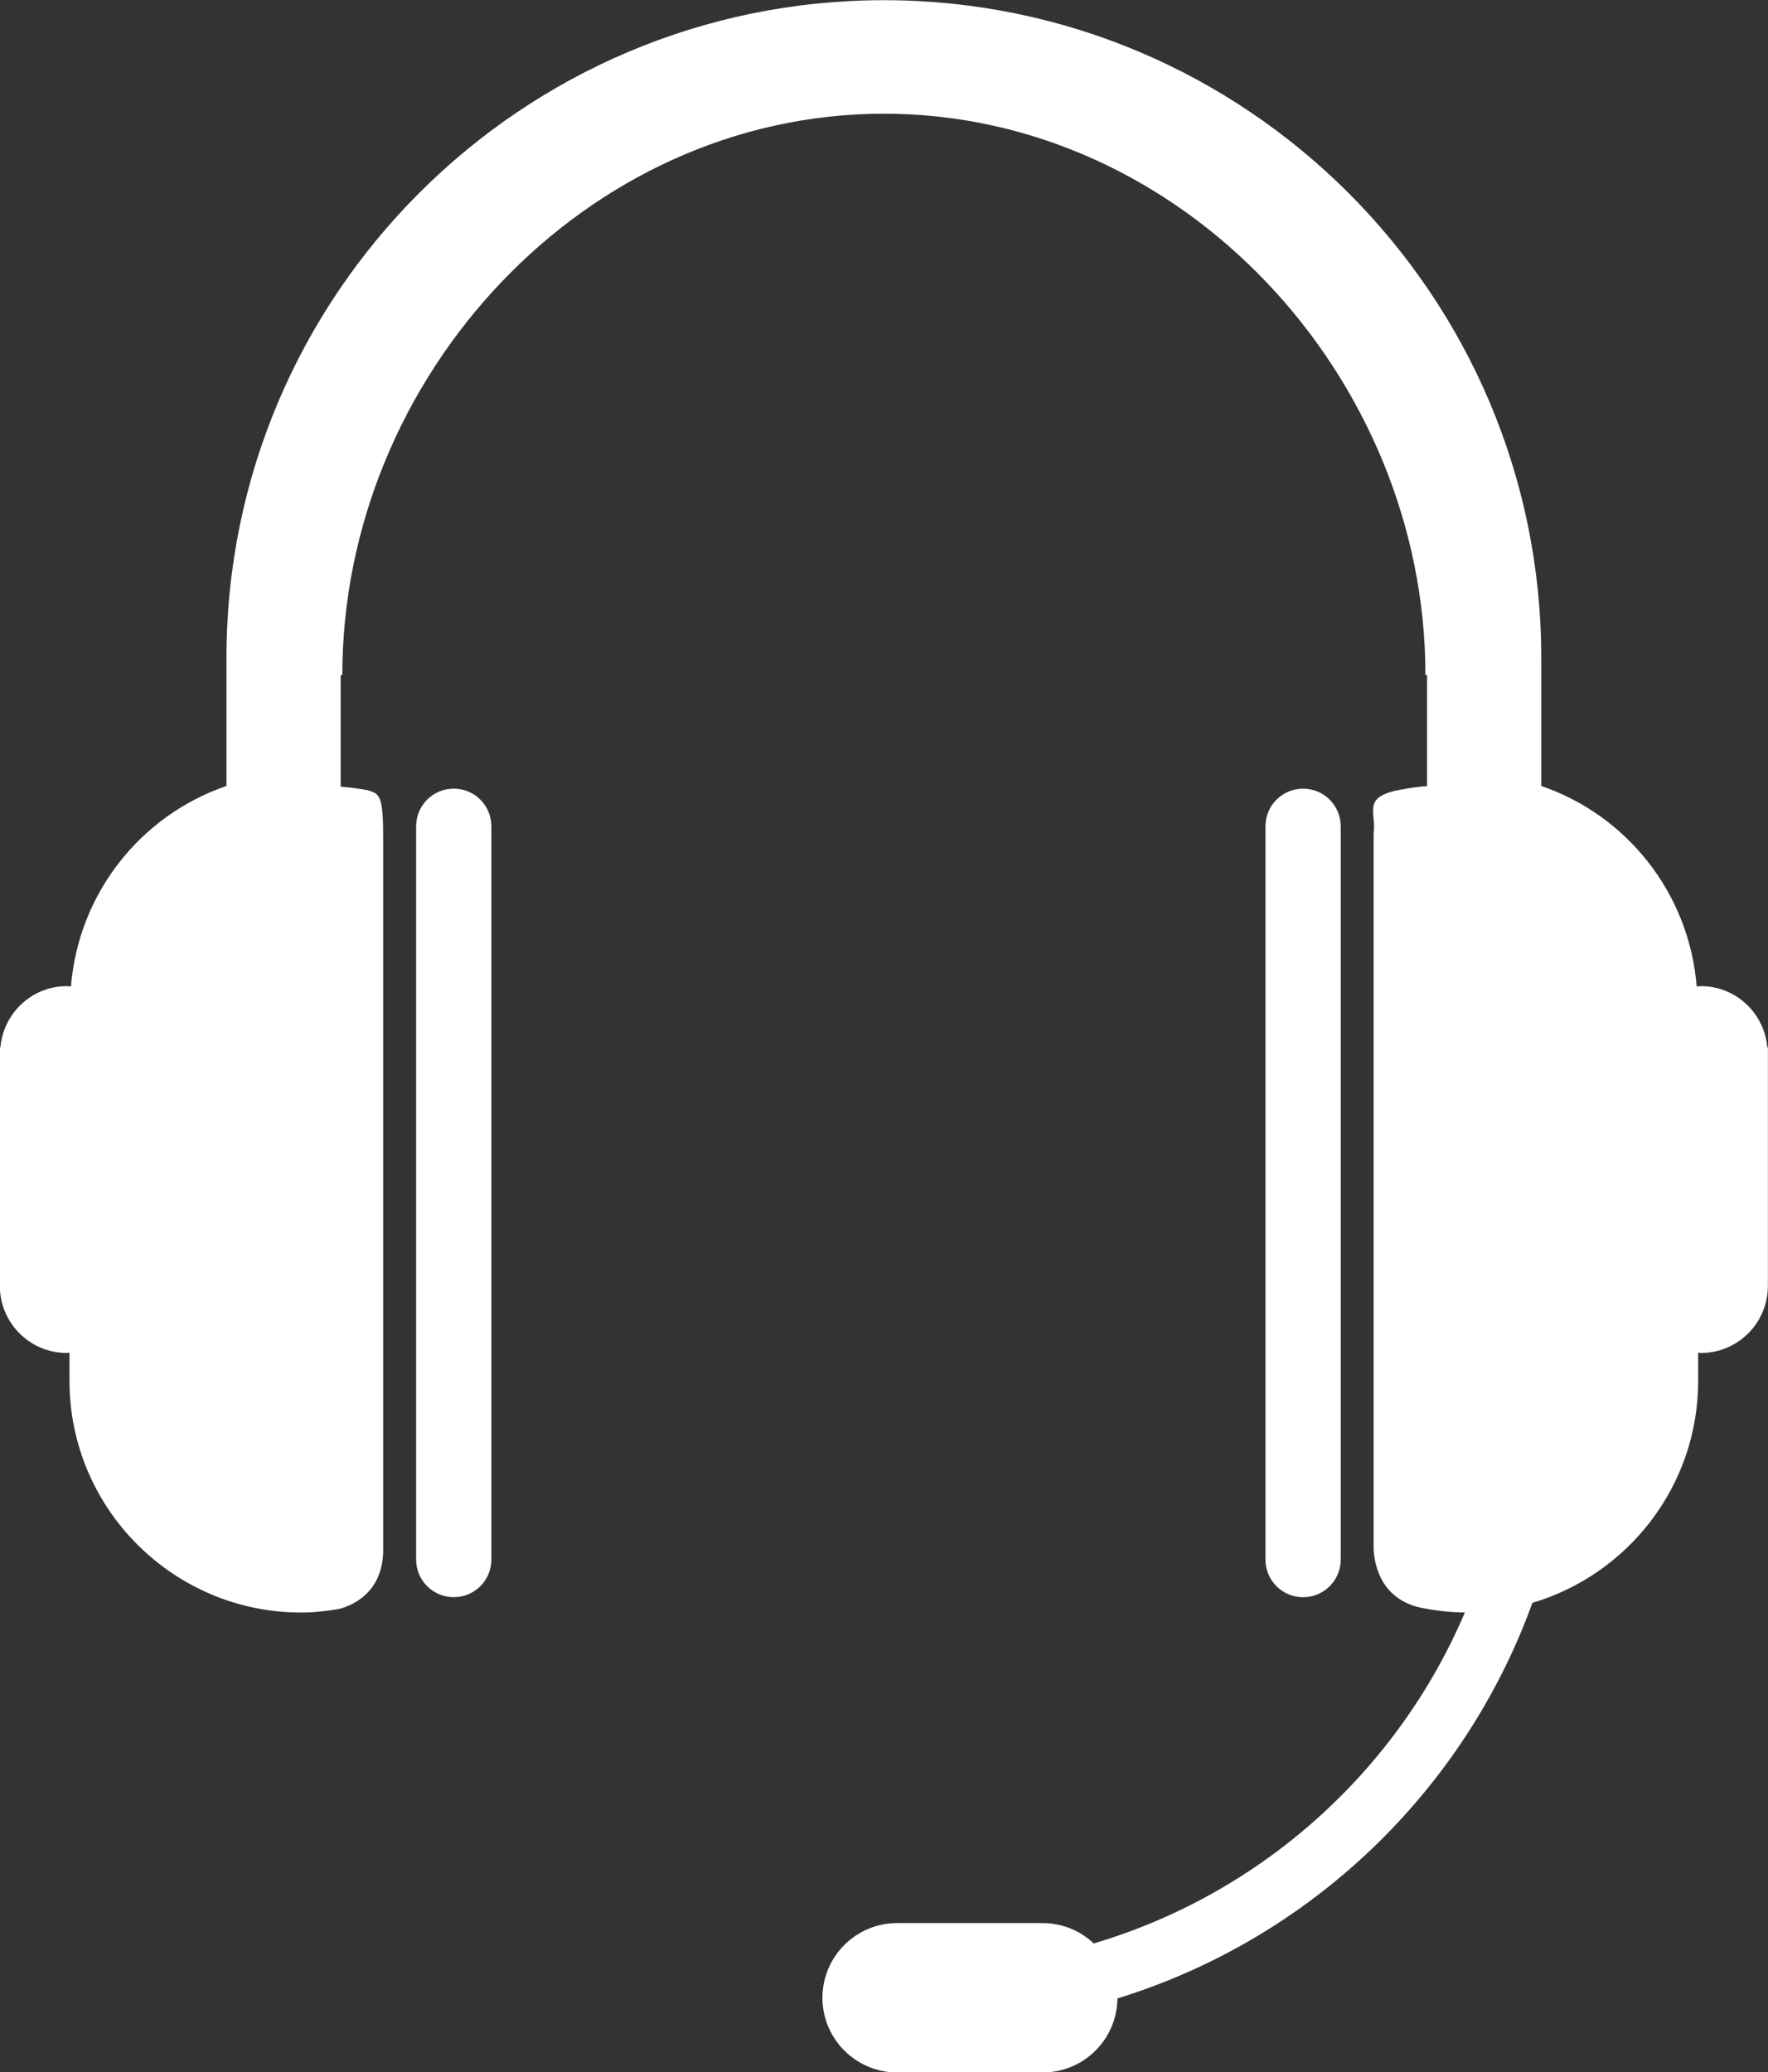 <?xml version="1.0" encoding="UTF-8" standalone="no"?>
<svg
   xmlns:dc="http://purl.org/dc/elements/1.1/"
   xmlns:cc="http://creativecommons.org/ns#"
   xmlns:rdf="http://www.w3.org/1999/02/22-rdf-syntax-ns#"
   xmlns:svg="http://www.w3.org/2000/svg"
   xmlns="http://www.w3.org/2000/svg"
   viewBox="0 0 49.407 57.911"
   height="57.911"
   width="49.407"
   xml:space="preserve"
   id="svg3932"
   version="1.1"><rect x="0" y="0" width="49.407" height="57.911" fill="#333333" stroke="none"/><defs
     id="defs3936"><clipPath
       id="clipPath3948"
       clipPathUnits="userSpaceOnUse"><path
         id="path3946"
         d="M 0,78.848 H 67.27 V 0 H 0 Z" /></clipPath></defs><g
     transform="matrix(1.333,0,0,-1.333,-20.141,81.52)"
     id="g3940"><g
       transform="matrix(0.551,0,0,0.551,15.106,17.706)"
       id="g3942"><g
         clip-path="url(#clipPath3948)"
         id="g3944"><g
           transform="translate(17.271,48.848)"
           id="g3950"><path
             id="path3952"
             style="fill:#fff;fill-opacity:1;fill-rule:nonzero;stroke:none"
             d="m 0,0 c -0.793,0 -1.432,-0.64 -1.432,-1.431 v -27.902 c 0,-0.792 0.64,-1.431 1.432,-1.431 0.792,0 1.431,0.64 1.431,1.431 V -1.431 C 1.43,-0.64 0.791,0 0,0" /></g><g
           transform="translate(51.017,19.514)"
           id="g3954"><path
             id="path3956"
             style="fill:#fff;fill-opacity:1;fill-rule:nonzero;stroke:none"
             d="m 0,0 v 27.902 c 0,0.792 -0.642,1.431 -1.432,1.431 -0.79,0 -1.431,-0.64 -1.431,-1.431 V 0 c 0,-0.792 0.641,-1.431 1.431,-1.431 C -0.642,-1.432 0,-0.792 0,0" /></g><g
           transform="translate(67.248,39.008)"
           id="g3958"><path
             id="path3960"
             style="fill:#fff;fill-opacity:1;fill-rule:nonzero;stroke:none"
             d="m 0,0 c -0.116,1.302 -1.198,2.326 -2.529,2.326 -0.054,0 -0.105,-0.013 -0.158,-0.016 -0.284,3.553 -2.661,6.52 -5.914,7.632 v 4.886 c 0,13.791 -11.22,25.012 -25.012,25.012 -13.793,0 -25.012,-11.221 -25.012,-25.012 V 9.942 c -3.255,-1.112 -5.632,-4.08 -5.917,-7.632 -0.051,0.002 -0.102,0.016 -0.154,0.016 -1.331,0 -2.414,-1.024 -2.529,-2.326 h -0.023 v -0.227 -8.854 -0.015 h 0.001 c 0.009,-1.402 1.147,-2.537 2.551,-2.537 0.033,0 0.065,0.009 0.098,0.009 v -1.073 c 0,-4.857 3.955,-8.811 8.815,-8.811 0.495,0 0.976,0.056 1.448,0.138 0.443,0.114 1.672,0.581 1.672,2.25 v 2.033 23.089 1.899 c 0,1.689 -0.12,1.746 -0.611,1.885 -0.331,0.055 -0.664,0.107 -1.005,0.127 v 4.25 h 0.062 c 0,11.36 9.243,21.358 20.604,21.358 11.361,0 20.605,-9.998 20.605,-21.358 h 0.061 V 9.935 c -0.427,-0.026 -0.84,-0.098 -1.249,-0.183 -1.179,-0.297 -0.682,-0.825 -0.783,-1.614 V 8.105 5.659 -16.746 -19.103 c 0.037,-0.644 0.308,-1.901 1.802,-2.223 0.539,-0.11 1.097,-0.176 1.67,-0.18 -2.574,-6.042 -7.753,-10.707 -14.121,-12.592 -0.508,0.478 -1.188,0.774 -1.939,0.774 h -5.541 c -1.569,0 -2.842,-1.275 -2.842,-2.842 0,-1.567 1.273,-2.842 2.842,-2.842 h 5.541 c 1.559,0 2.826,1.261 2.839,2.816 7.335,2.262 13.192,7.873 15.79,15.052 3.642,1.081 6.307,4.455 6.307,8.443 v 1.074 c 0.035,0 0.067,-0.01 0.102,-0.01 1.404,0 2.542,1.136 2.55,2.537 H 0.022 V -9.081 -0.227 0 Z" /></g></g></g></g></svg>